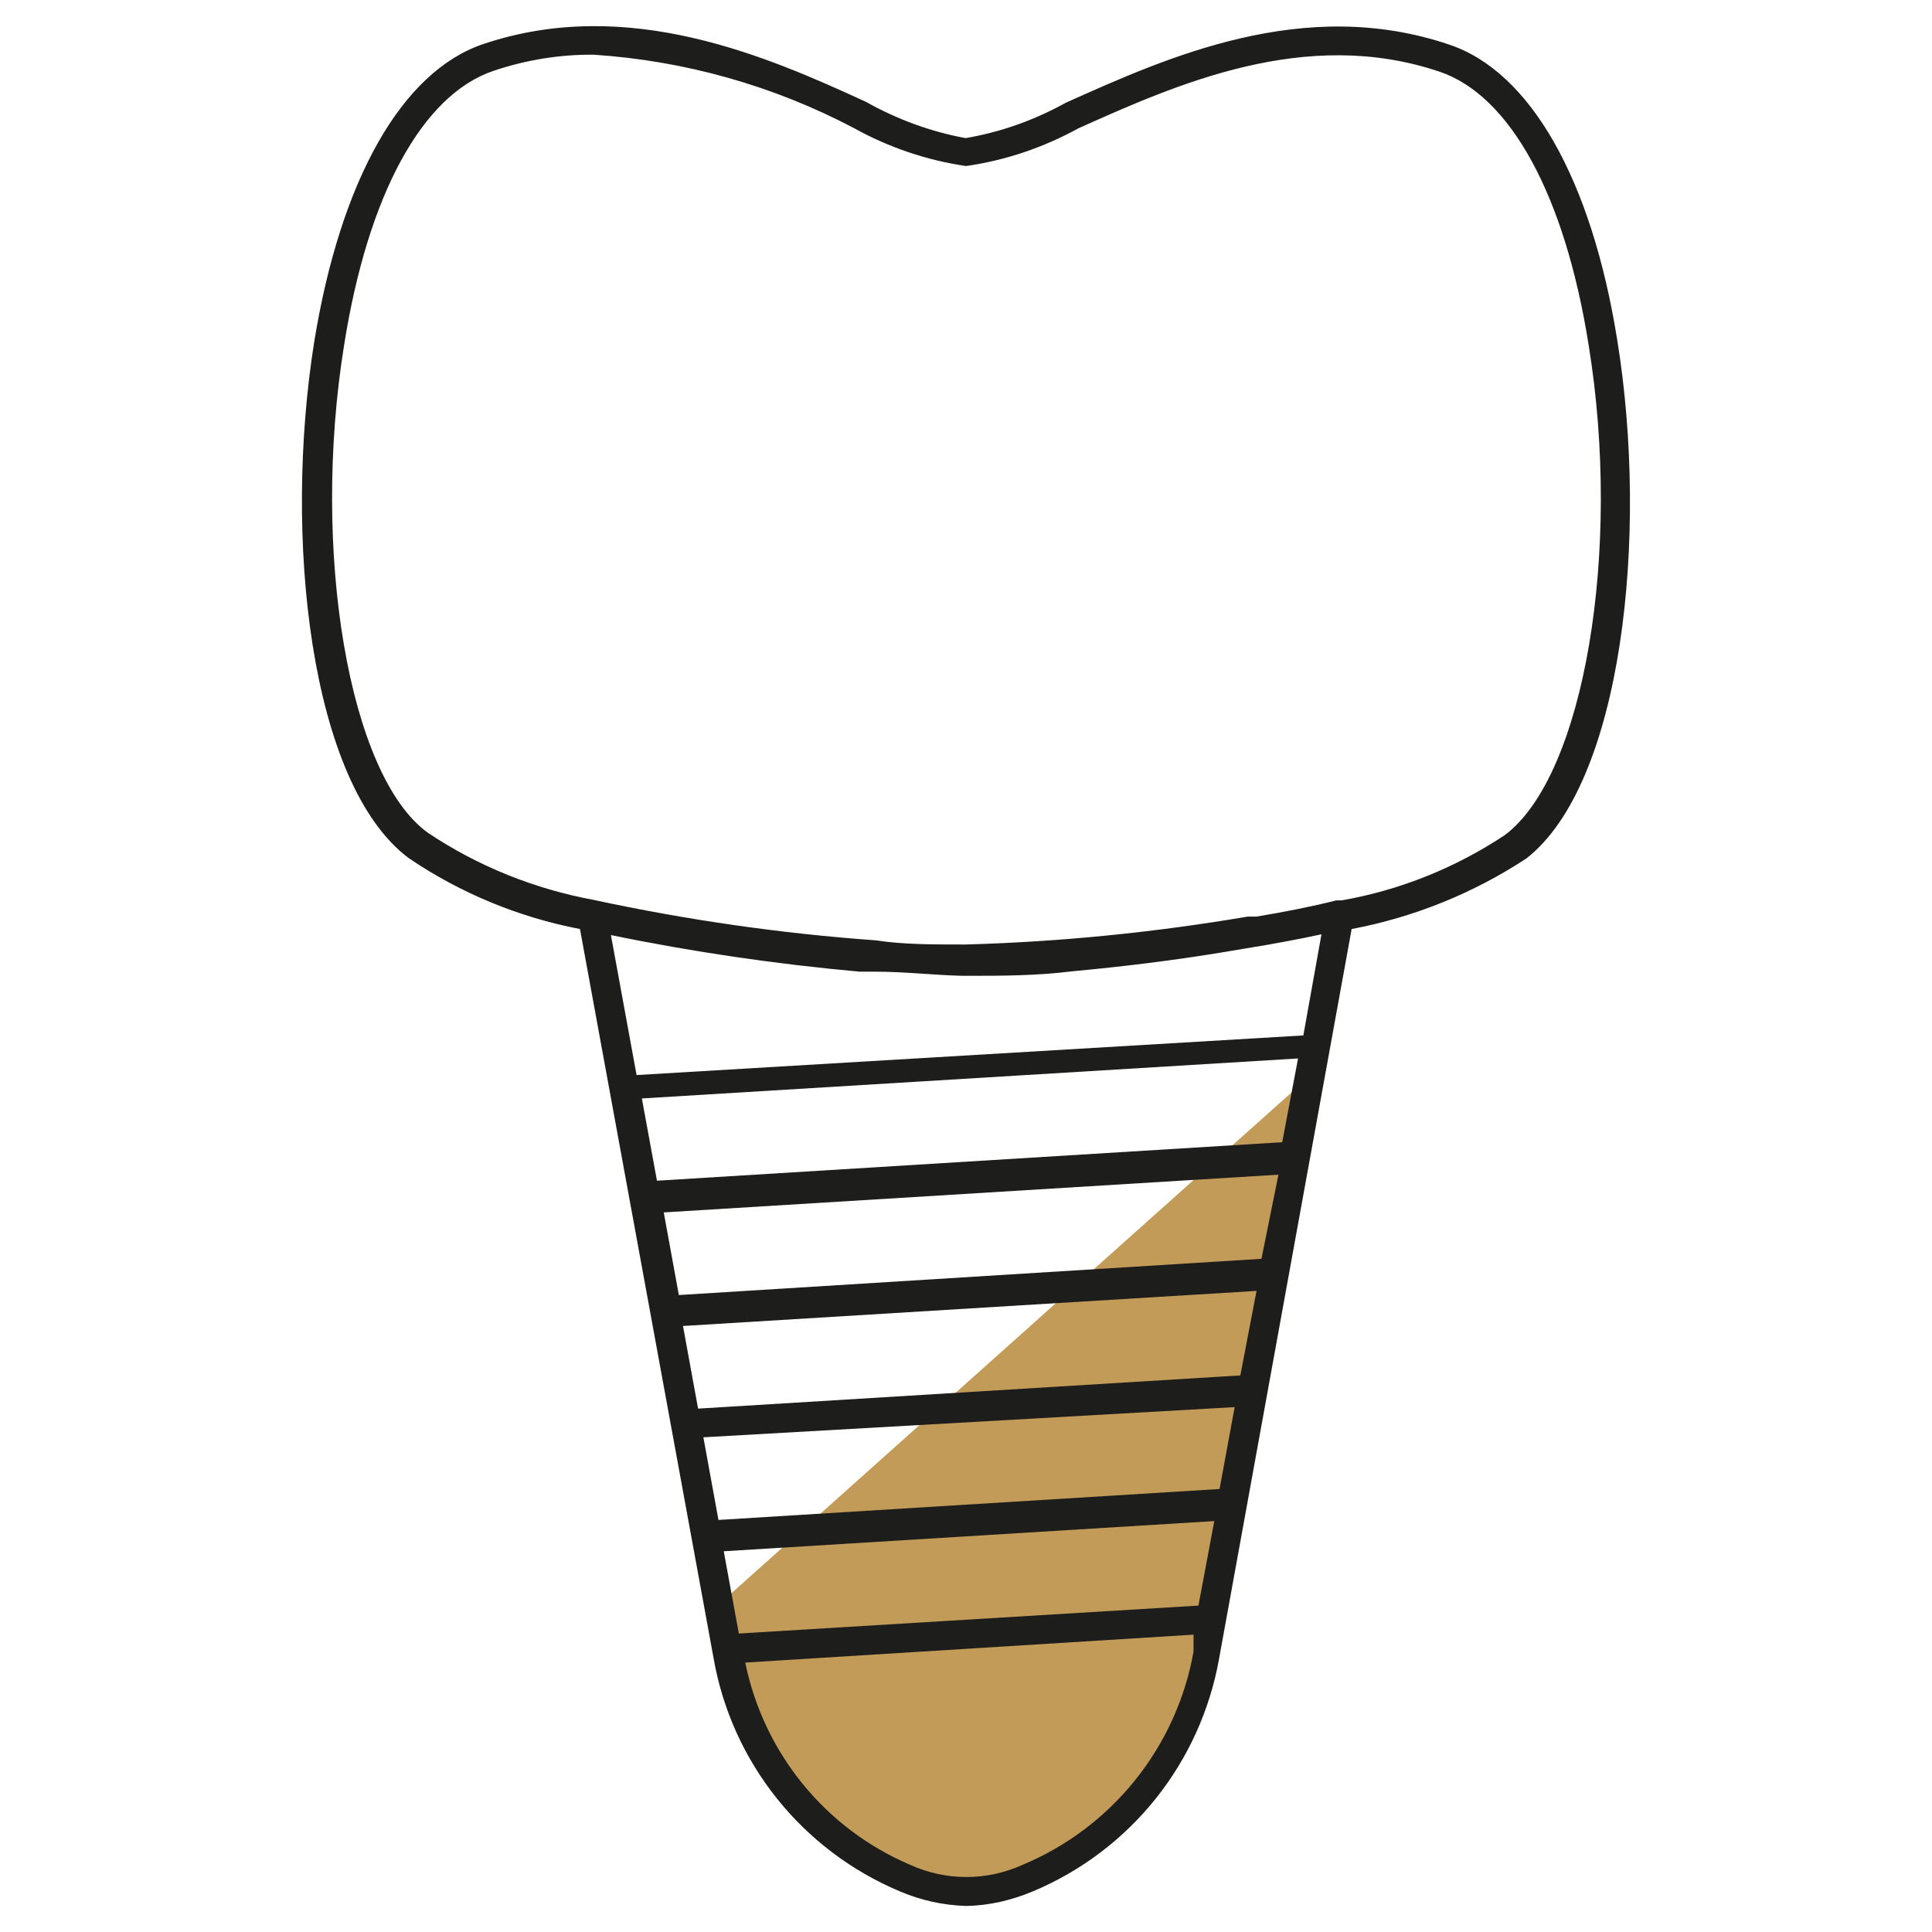 <?xml version="1.0" encoding="utf-8"?>
<!-- Generator: Adobe Illustrator 24.2.1, SVG Export Plug-In . SVG Version: 6.00 Build 0)  -->
<svg version="1.1" id="Calque_1" xmlns="http://www.w3.org/2000/svg" xmlns:xlink="http://www.w3.org/1999/xlink" x="0px" y="0px"
	 viewBox="0 0 512 512" style="enable-background:new 0 0 512 512;" xml:space="preserve">
<style type="text/css">
	.st0{fill:#C19B57;}
	.st1{fill:#1D1D1B;}
</style>
<g id="Calque_2_1_">
	<g id="Calque_2-2">
		<path class="st0" d="M190.5,425.2l2.3,13.3c4.4,26.3,21.8,48.7,46.3,59.3c5.1,2.2,10.6,3.4,16.2,3.6c5.6-0.2,11.2-1.4,16.4-3.6
			c24.6-10.6,42-32.9,46.3-59.3L346.2,286L190.5,425.2z"/>
		<path class="st1" d="M428.6,90.2c-6.8-42.6-23-71.2-44.6-78.4c-38.5-13-74.7,3.4-101.5,15.4c-8.3,4.6-17.2,7.8-26.6,9.4
			c-9.3-1.7-18.2-5-26.4-9.6c-25.9-11.9-63-28.3-101.5-15.3C106.5,19,90.3,47.6,83.3,90.4c-8.3,51.9-1.2,117.4,25,137
			c13.7,9.3,29.2,15.7,45.4,18.8l35.4,193.2c4.8,27.6,23.4,50.9,49.3,61.8c5.6,2.4,11.5,3.7,17.6,3.9c6.1-0.1,12.1-1.5,17.8-3.9
			c25.9-10.9,44.4-34.1,49.3-61.8l35.1-193.2c16.5-3.1,32.3-9.5,46.3-18.7C429.9,207.7,437,142.1,428.6,90.2z M317.6,425.5
			l-121.8,7.4l-4-21.8l130-8L317.6,425.5z M323.2,394.6l-132.8,8.2l-4-21.9l140.8-8L323.2,394.6z M328.7,364.5L185,373.3l-4-21.9
			l152-9.3L328.7,364.5z M334.3,333.6l-154.4,9.6l-4-21.9l162.9-10L334.3,333.6z M339.8,302.7l-165.7,10.2l-4-21.8L344,280.5
			L339.8,302.7z M271,494.2c-9.5,4.3-20.3,4.3-29.8,0c-22.5-9.6-38.8-29.6-43.7-53.6l118.8-7.4v4.5C311.8,463,294.7,484.3,271,494.2
			z M345.4,274.4l-176.7,10.5l-6.8-37.1c21.8,4.5,43.8,7.7,65.9,9.7h4c8,0,15.4,0.9,23.2,1.1h0.9c9.4,0,18.8,0,28.3-1.2
			c13-1.2,27.2-2.9,41.4-5.3l4.8-0.8c6.8-1.1,13.3-2.3,19.8-3.7L345.4,274.4z M398.8,221.3c-13.1,8.7-27.8,14.6-43.2,17.3h-1.4
			c-6.8,1.7-13.9,3.1-21.2,4.3h-2.3c-24.7,4.2-49.7,6.7-74.7,7.4h-1.4c-7.6,0-15.4,0-22.5-1.1c-25.1-1.8-50.1-5.4-74.7-10.7l0,0
			c-15.7-2.9-30.7-8.9-44-17.8c-21-15.1-31-74.9-22.2-129.3c6.3-39.8,20.7-66.2,39.5-72.6c8.6-2.9,17.6-4.4,26.7-4.3
			c24.1,1.6,47.6,8.2,69,19.5c9.2,5.1,19.3,8.5,29.6,10c10.5-1.5,20.5-4.9,29.8-10C311.7,22.4,346,7,381.5,19
			c18.7,6.3,33.2,32.7,39.5,72.4C429.9,146,419.8,205.6,398.8,221.3z"/>
	</g>
</g>
</svg>
